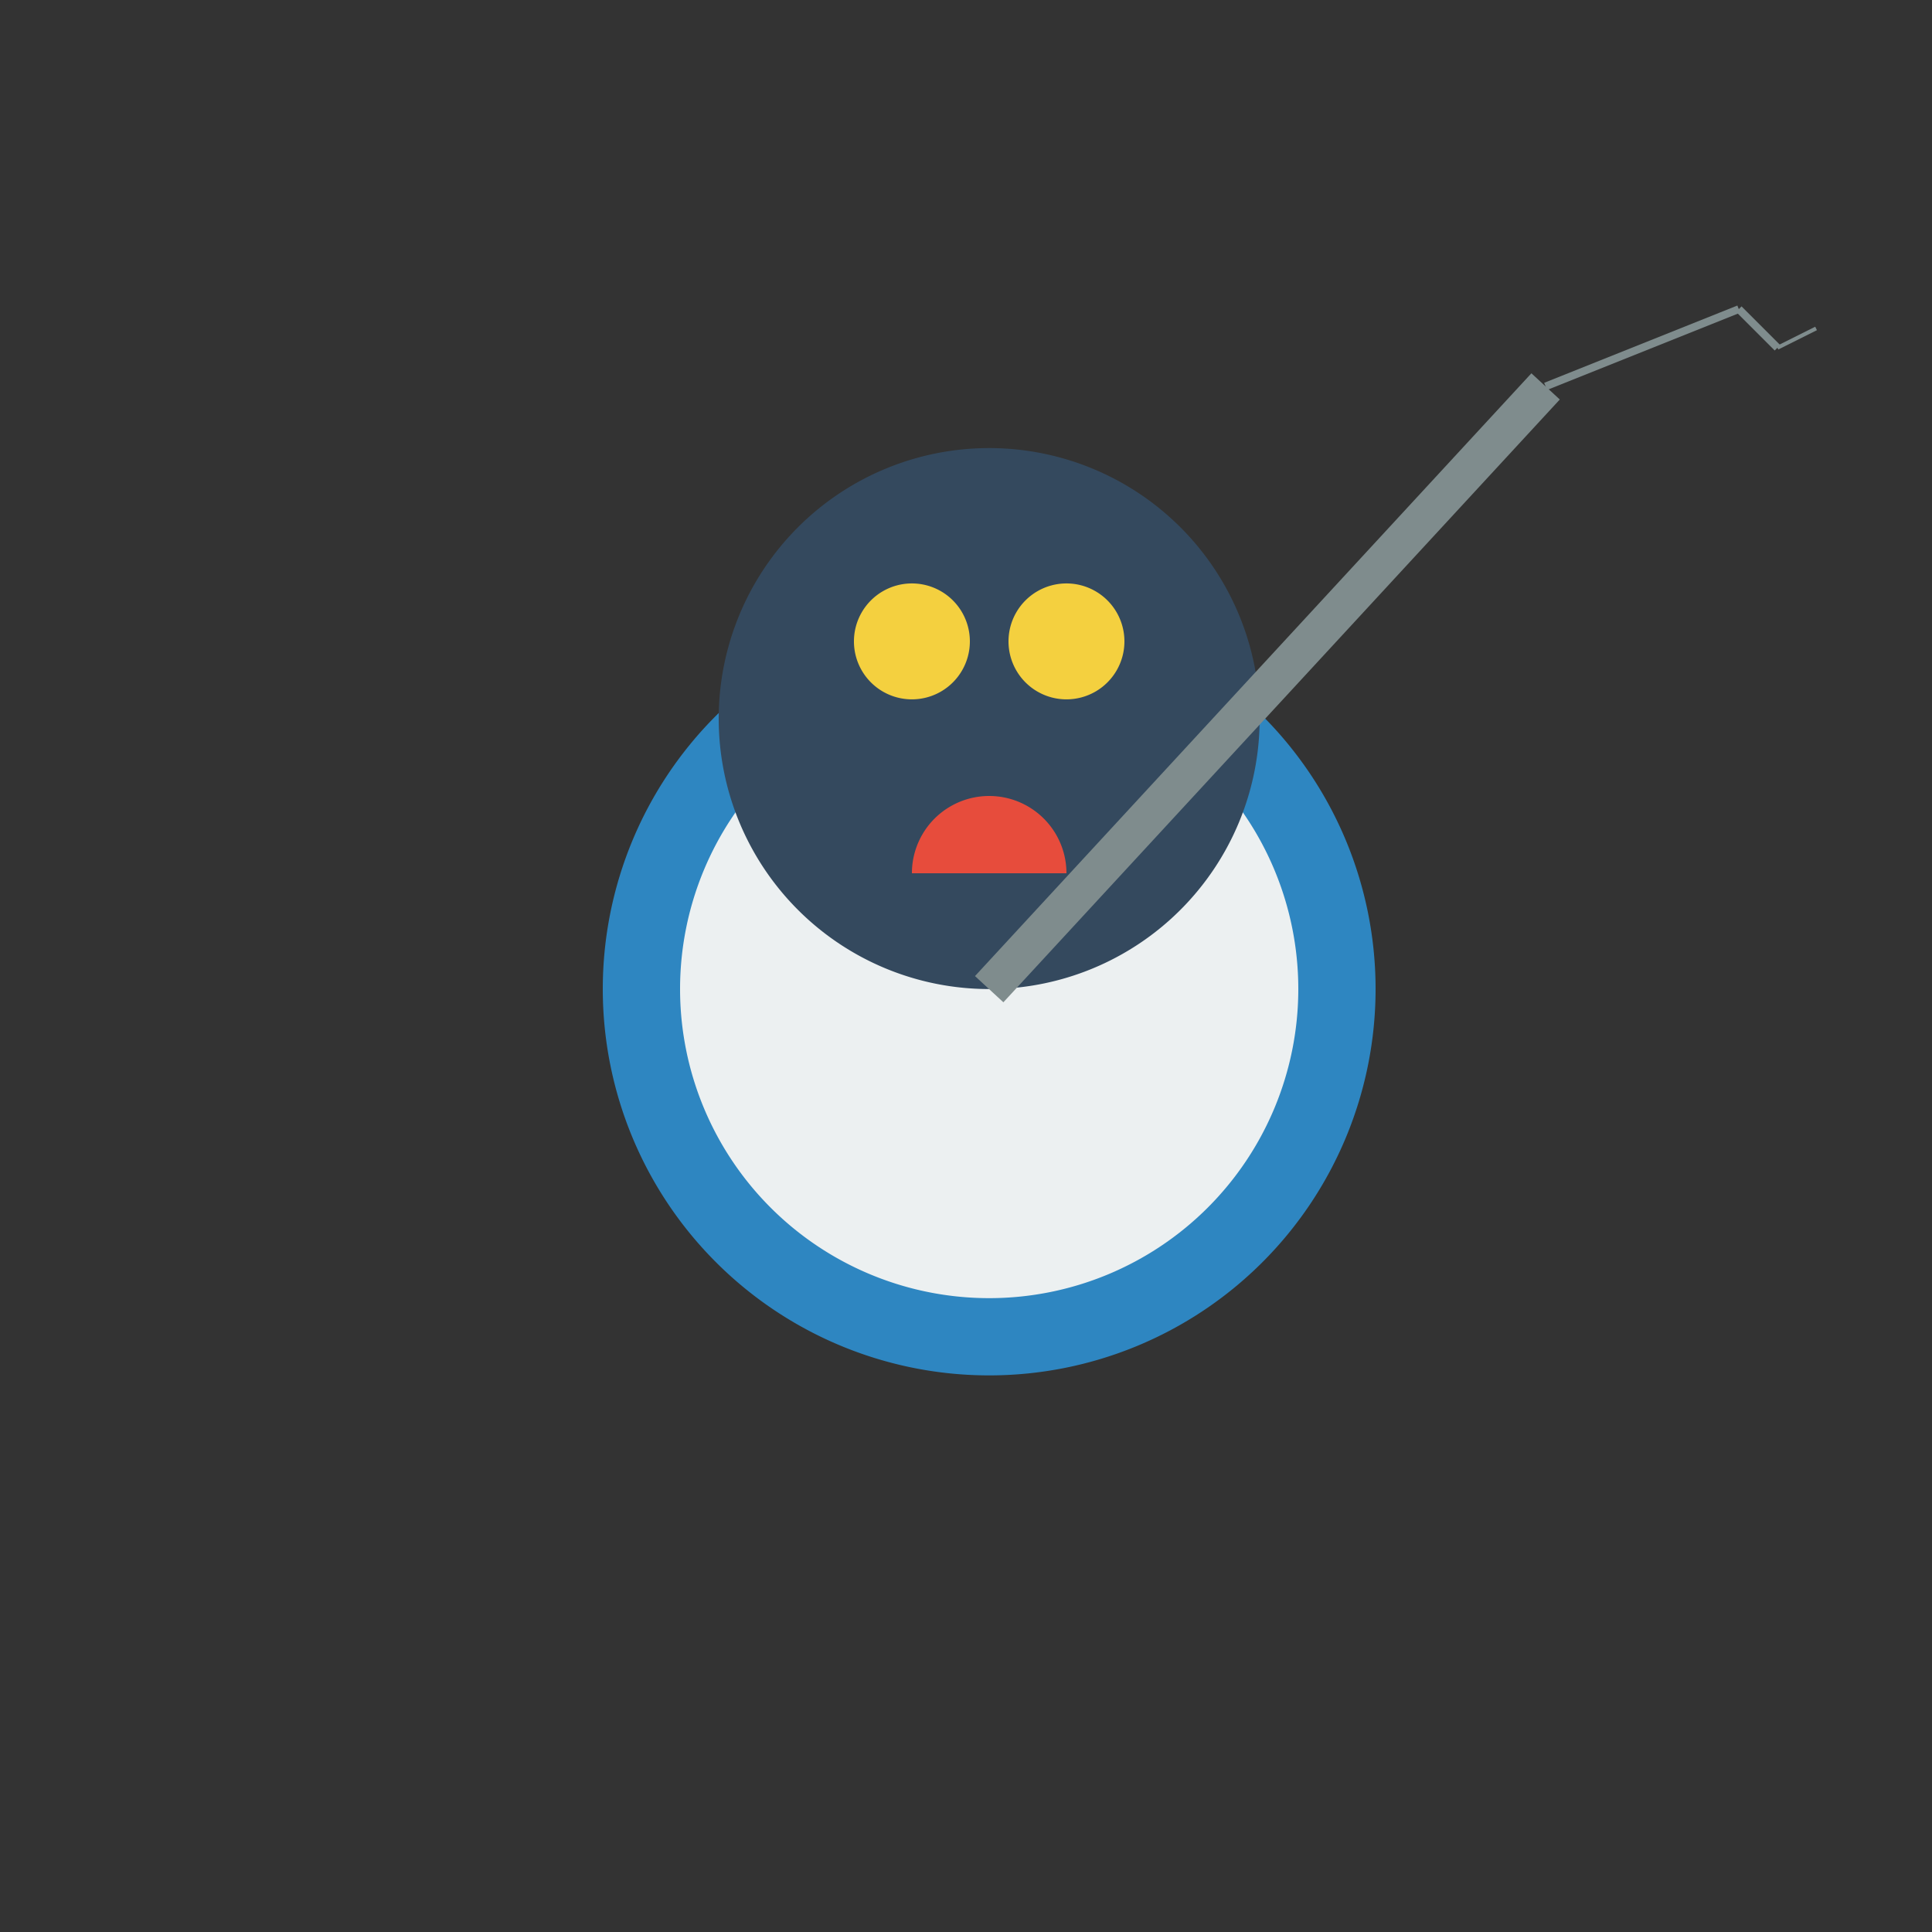 <!--

Generated by DrawGPT.
Free, open source, AI generated images in SVG, PNG, and HTML Canvas format.
https://drawgpt.ai

Created: 2023-11-15T18:29:10.621Z
Link: https://drawgpt.ai/prompt/121623/

-->
<svg xmlns="http://www.w3.org/2000/svg" xmlns:xlink="http://www.w3.org/1999/xlink" width="500" height="500"><rect width="100%" height="100%" fill="#333333" stroke="none"/><defs/><g><path fill="#2E86C1" stroke="none" paint-order="stroke fill markers" d=" M 356 256 A 100 100 0 1 1 356 255.9"/><path fill="#ECF0F1" stroke="none" paint-order="stroke fill markers" d=" M 336 256 A 80 80 0 1 1 336 255.92"/><path fill="#34495E" stroke="none" paint-order="stroke fill markers" d=" M 326 186 A 70 70 0 1 1 326 185.93"/><path fill="#F4D03F" stroke="none" paint-order="stroke fill markers" d=" M 251 166 A 15 15 0 1 1 251 165.985"/><path fill="#F4D03F" stroke="none" paint-order="stroke fill markers" d=" M 291 166 A 15 15 0 1 1 291 165.985"/><path fill="#E74C3C" stroke="none" paint-order="stroke fill markers" d=" M 276 226 A 20 20 0 1 0 236 226"/><path fill="none" stroke="#7F8C8D" paint-order="fill stroke markers" d=" M 256 256 L 400 100" stroke-miterlimit="10" stroke-width="10" stroke-dasharray=""/><path fill="none" stroke="#7F8C8D" paint-order="fill stroke markers" d=" M 400 100 L 450 80" stroke-miterlimit="10" stroke-width="2" stroke-dasharray=""/><path fill="none" stroke="#7F8C8D" paint-order="fill stroke markers" d=" M 450 80 L 460 90" stroke-miterlimit="10" stroke-width="2" stroke-dasharray=""/><path fill="none" stroke="#7F8C8D" paint-order="fill stroke markers" d=" M 460 90 L 470 85" stroke-miterlimit="10" stroke-dasharray=""/></g></svg>